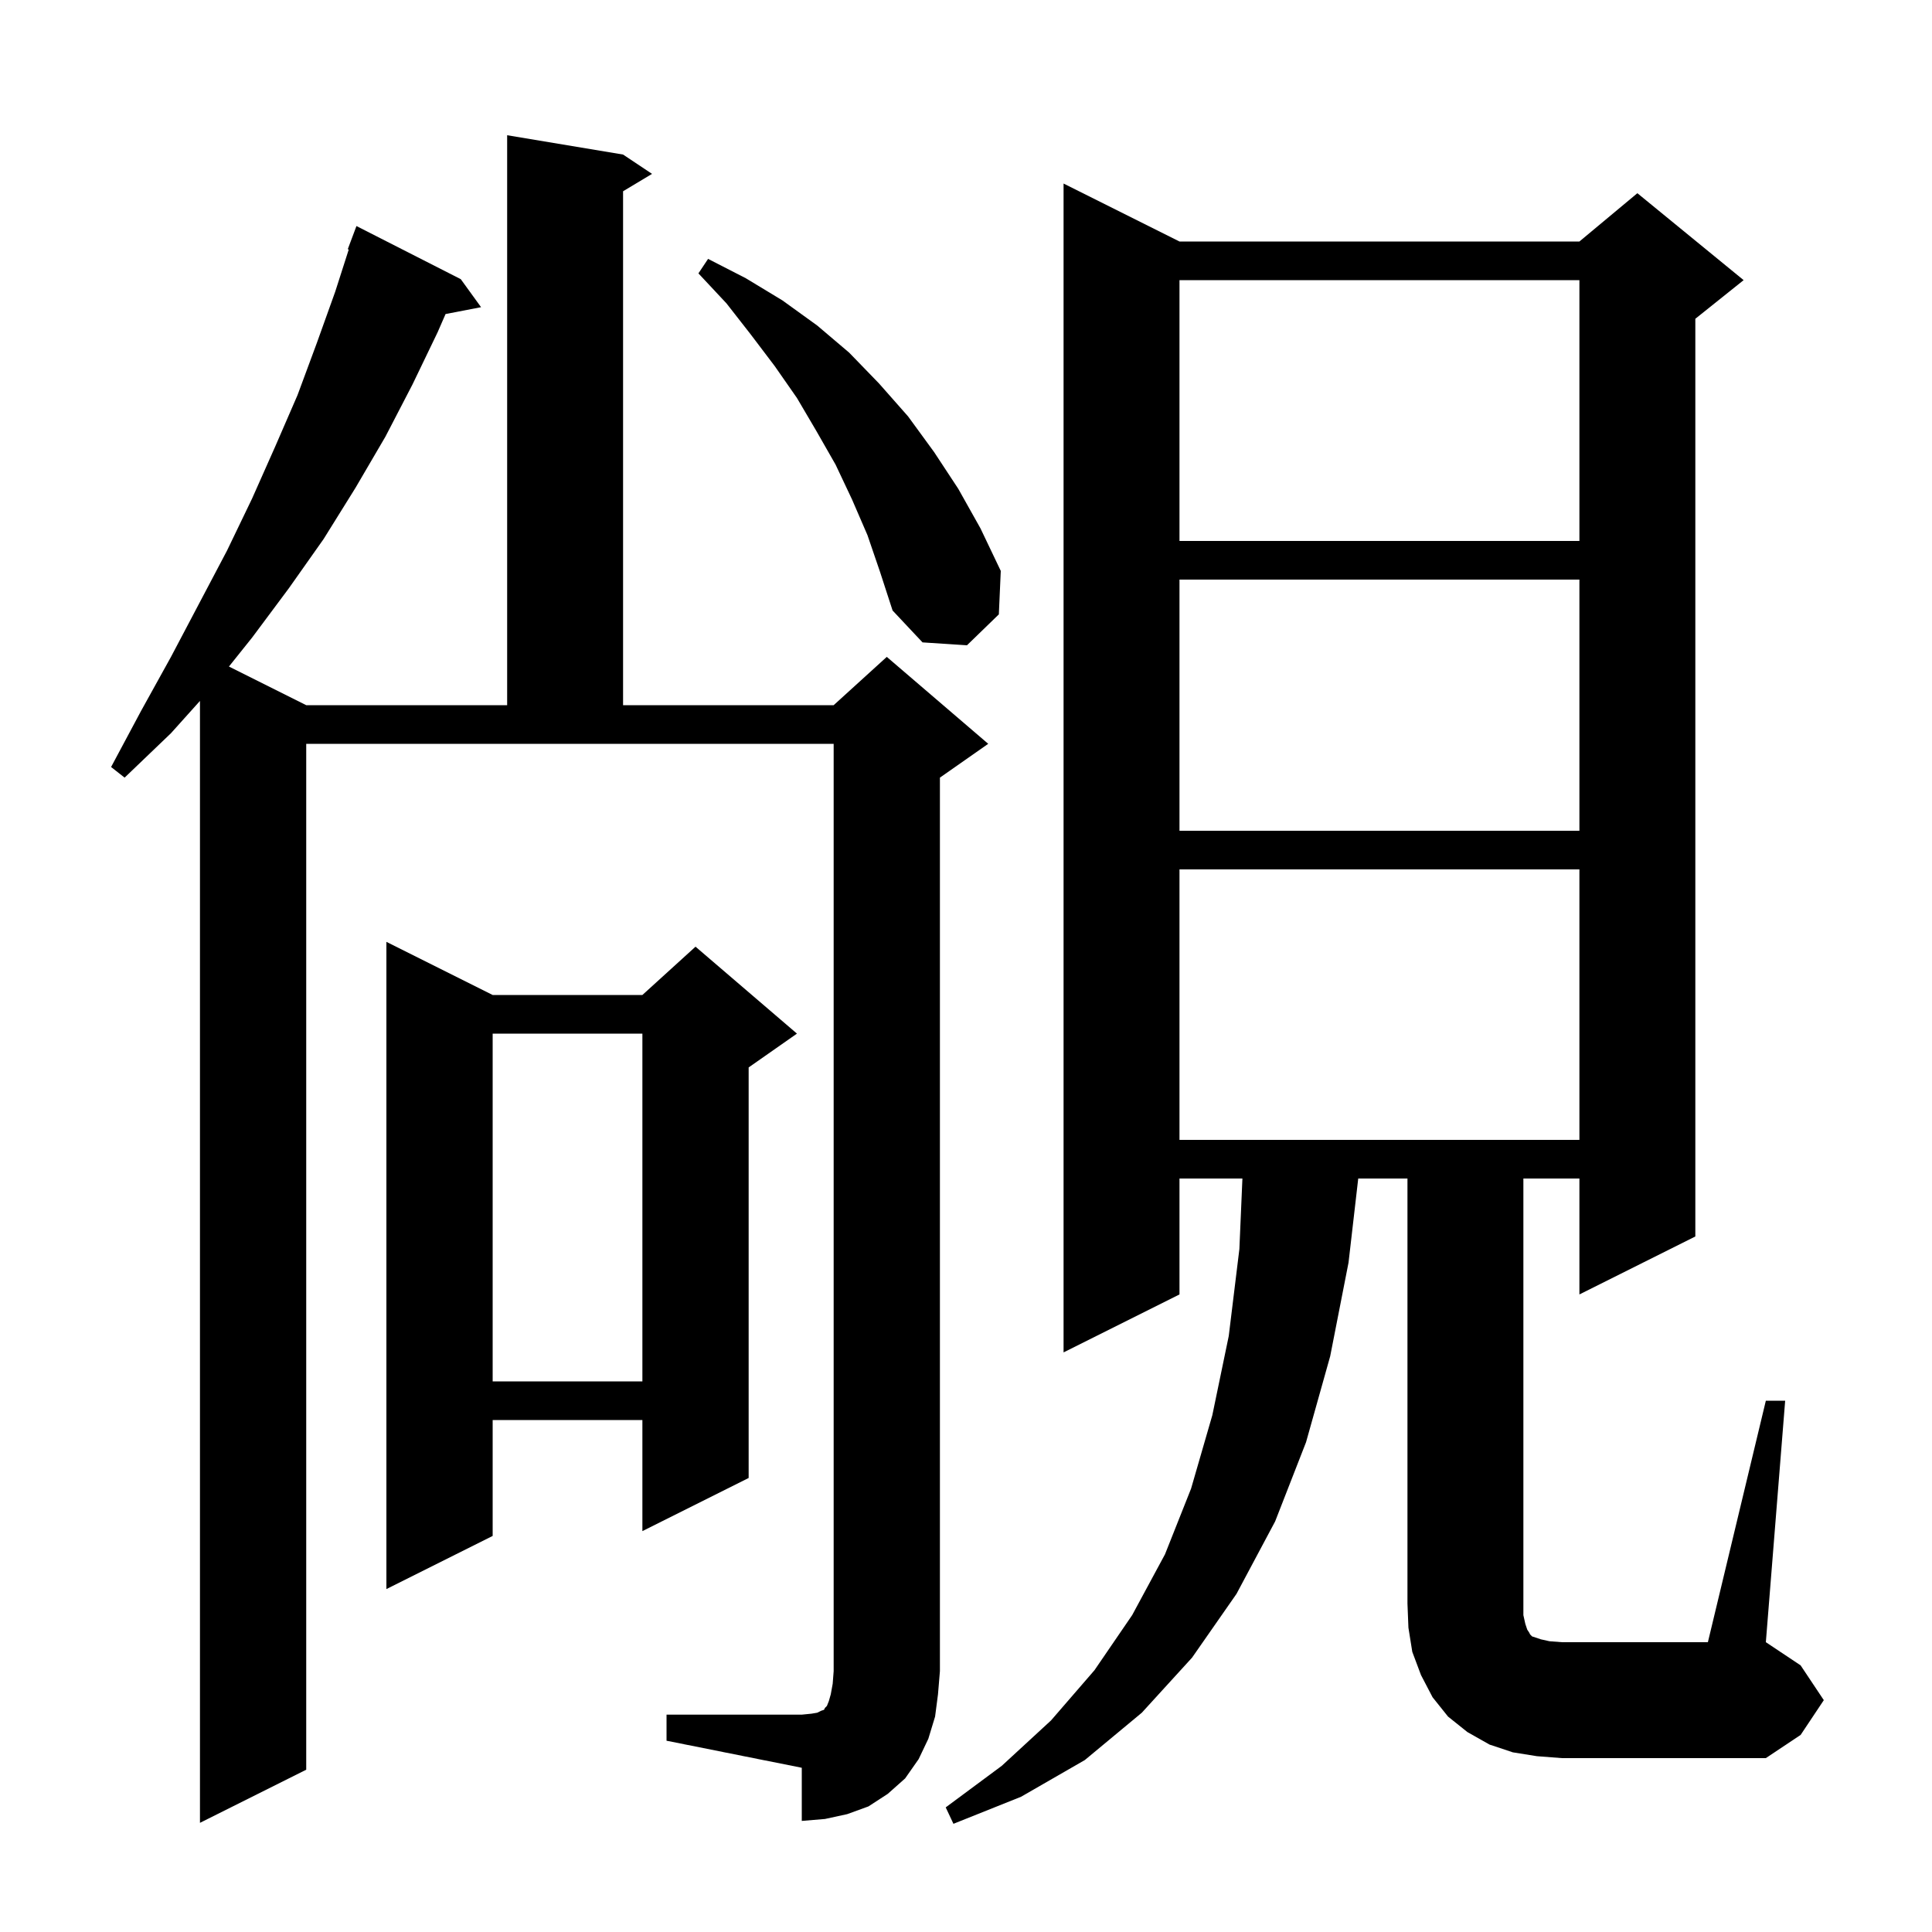 <svg xmlns="http://www.w3.org/2000/svg" xmlns:xlink="http://www.w3.org/1999/xlink" version="1.1" baseProfile="full" viewBox="0 0 200 200" width="200" height="200"><g fill="currentColor"><path d="M 69.0 177.5 L 83.0 177.5 L 84.0 177.4 L 84.6 177.3 L 85.0 177.1 L 85.3 177.0 L 85.4 176.8 L 85.6 176.6 L 85.8 176.1 L 86.0 175.4 L 86.2 174.3 L 86.3 173.0 L 86.3 77.0 L 31.7 77.0 L 31.7 183.2 L 20.7 188.7 L 20.7 72.559 L 17.7 75.9 L 12.9 80.5 L 11.5 79.4 L 14.6 73.6 L 17.7 68.0 L 23.5 57.0 L 26.1 51.6 L 28.5 46.2 L 30.8 40.9 L 32.8 35.5 L 34.7 30.2 L 36.103 25.827 L 36.0 25.8 L 36.9 23.4 L 47.7 28.9 L 49.8 31.8 L 46.125 32.509 L 45.3 34.4 L 42.7 39.8 L 39.9 45.2 L 36.8 50.5 L 33.5 55.8 L 29.9 60.9 L 26.1 66.0 L 23.7 69.0 L 31.7 73.0 L 52.5 73.0 L 52.5 14.0 L 64.5 16.0 L 67.5 18.0 L 64.5 19.8 L 64.5 73.0 L 86.3 73.0 L 91.8 68.0 L 102.3 77.0 L 97.3 80.5 L 97.3 173.0 L 97.1 175.4 L 96.8 177.7 L 96.1 180.0 L 95.1 182.1 L 93.7 184.1 L 91.9 185.7 L 89.9 187.0 L 87.7 187.8 L 85.4 188.3 L 83.0 188.5 L 83.0 183.0 L 69.0 180.2 Z M 182.8 145.0 L 184.8 145.0 L 182.8 170.0 L 186.4 172.4 L 188.8 176.0 L 186.4 179.6 L 182.8 182.0 L 161.7 182.0 L 159.1 181.8 L 156.6 181.4 L 154.2 180.6 L 151.9 179.3 L 149.9 177.7 L 148.3 175.7 L 147.1 173.4 L 146.2 171.0 L 145.8 168.5 L 145.7 166.0 L 145.7 122.0 L 140.604 122.0 L 139.6 130.7 L 137.7 140.4 L 135.2 149.3 L 132.0 157.5 L 128.0 165.0 L 123.4 171.6 L 118.2 177.3 L 112.3 182.2 L 105.7 186.0 L 98.7 188.8 L 97.9 187.1 L 103.7 182.8 L 108.8 178.1 L 113.3 172.9 L 117.2 167.2 L 120.6 160.9 L 123.3 154.1 L 125.5 146.5 L 127.2 138.3 L 128.3 129.3 L 128.614 122.0 L 122.1 122.0 L 122.1 134.0 L 110.1 140.0 L 110.1 19.0 L 122.1 25.0 L 163.5 25.0 L 169.5 20.0 L 180.5 29.0 L 175.5 33.0 L 175.5 128.0 L 163.5 134.0 L 163.5 122.0 L 157.7 122.0 L 157.7 167.2 L 157.9 168.1 L 158.1 168.7 L 158.3 169.0 L 158.4 169.2 L 158.6 169.4 L 159.5 169.7 L 160.4 169.9 L 161.7 170.0 L 176.8 170.0 Z M 51.0 103.0 L 66.5 103.0 L 72.0 98.0 L 82.5 107.0 L 77.5 110.5 L 77.5 153.0 L 66.5 158.5 L 66.5 147.0 L 51.0 147.0 L 51.0 159.0 L 40.0 164.5 L 40.0 97.5 Z M 51.0 107.0 L 51.0 143.0 L 66.5 143.0 L 66.5 107.0 Z M 122.1 90.0 L 122.1 118.0 L 163.5 118.0 L 163.5 90.0 Z M 122.1 60.0 L 122.1 86.0 L 163.5 86.0 L 163.5 60.0 Z M 89.8 55.4 L 88.2 51.7 L 86.5 48.1 L 84.5 44.6 L 82.5 41.2 L 80.2 37.9 L 77.7 34.6 L 75.2 31.4 L 72.3 28.3 L 73.3 26.8 L 77.2 28.8 L 81.0 31.1 L 84.6 33.7 L 87.9 36.5 L 91.0 39.7 L 94.0 43.1 L 96.7 46.8 L 99.2 50.6 L 101.5 54.7 L 103.6 59.1 L 103.4 63.6 L 100.1 66.8 L 95.5 66.5 L 92.4 63.2 L 91.1 59.2 Z M 122.1 29.0 L 122.1 56.0 L 163.5 56.0 L 163.5 29.0 Z "/></g></svg>